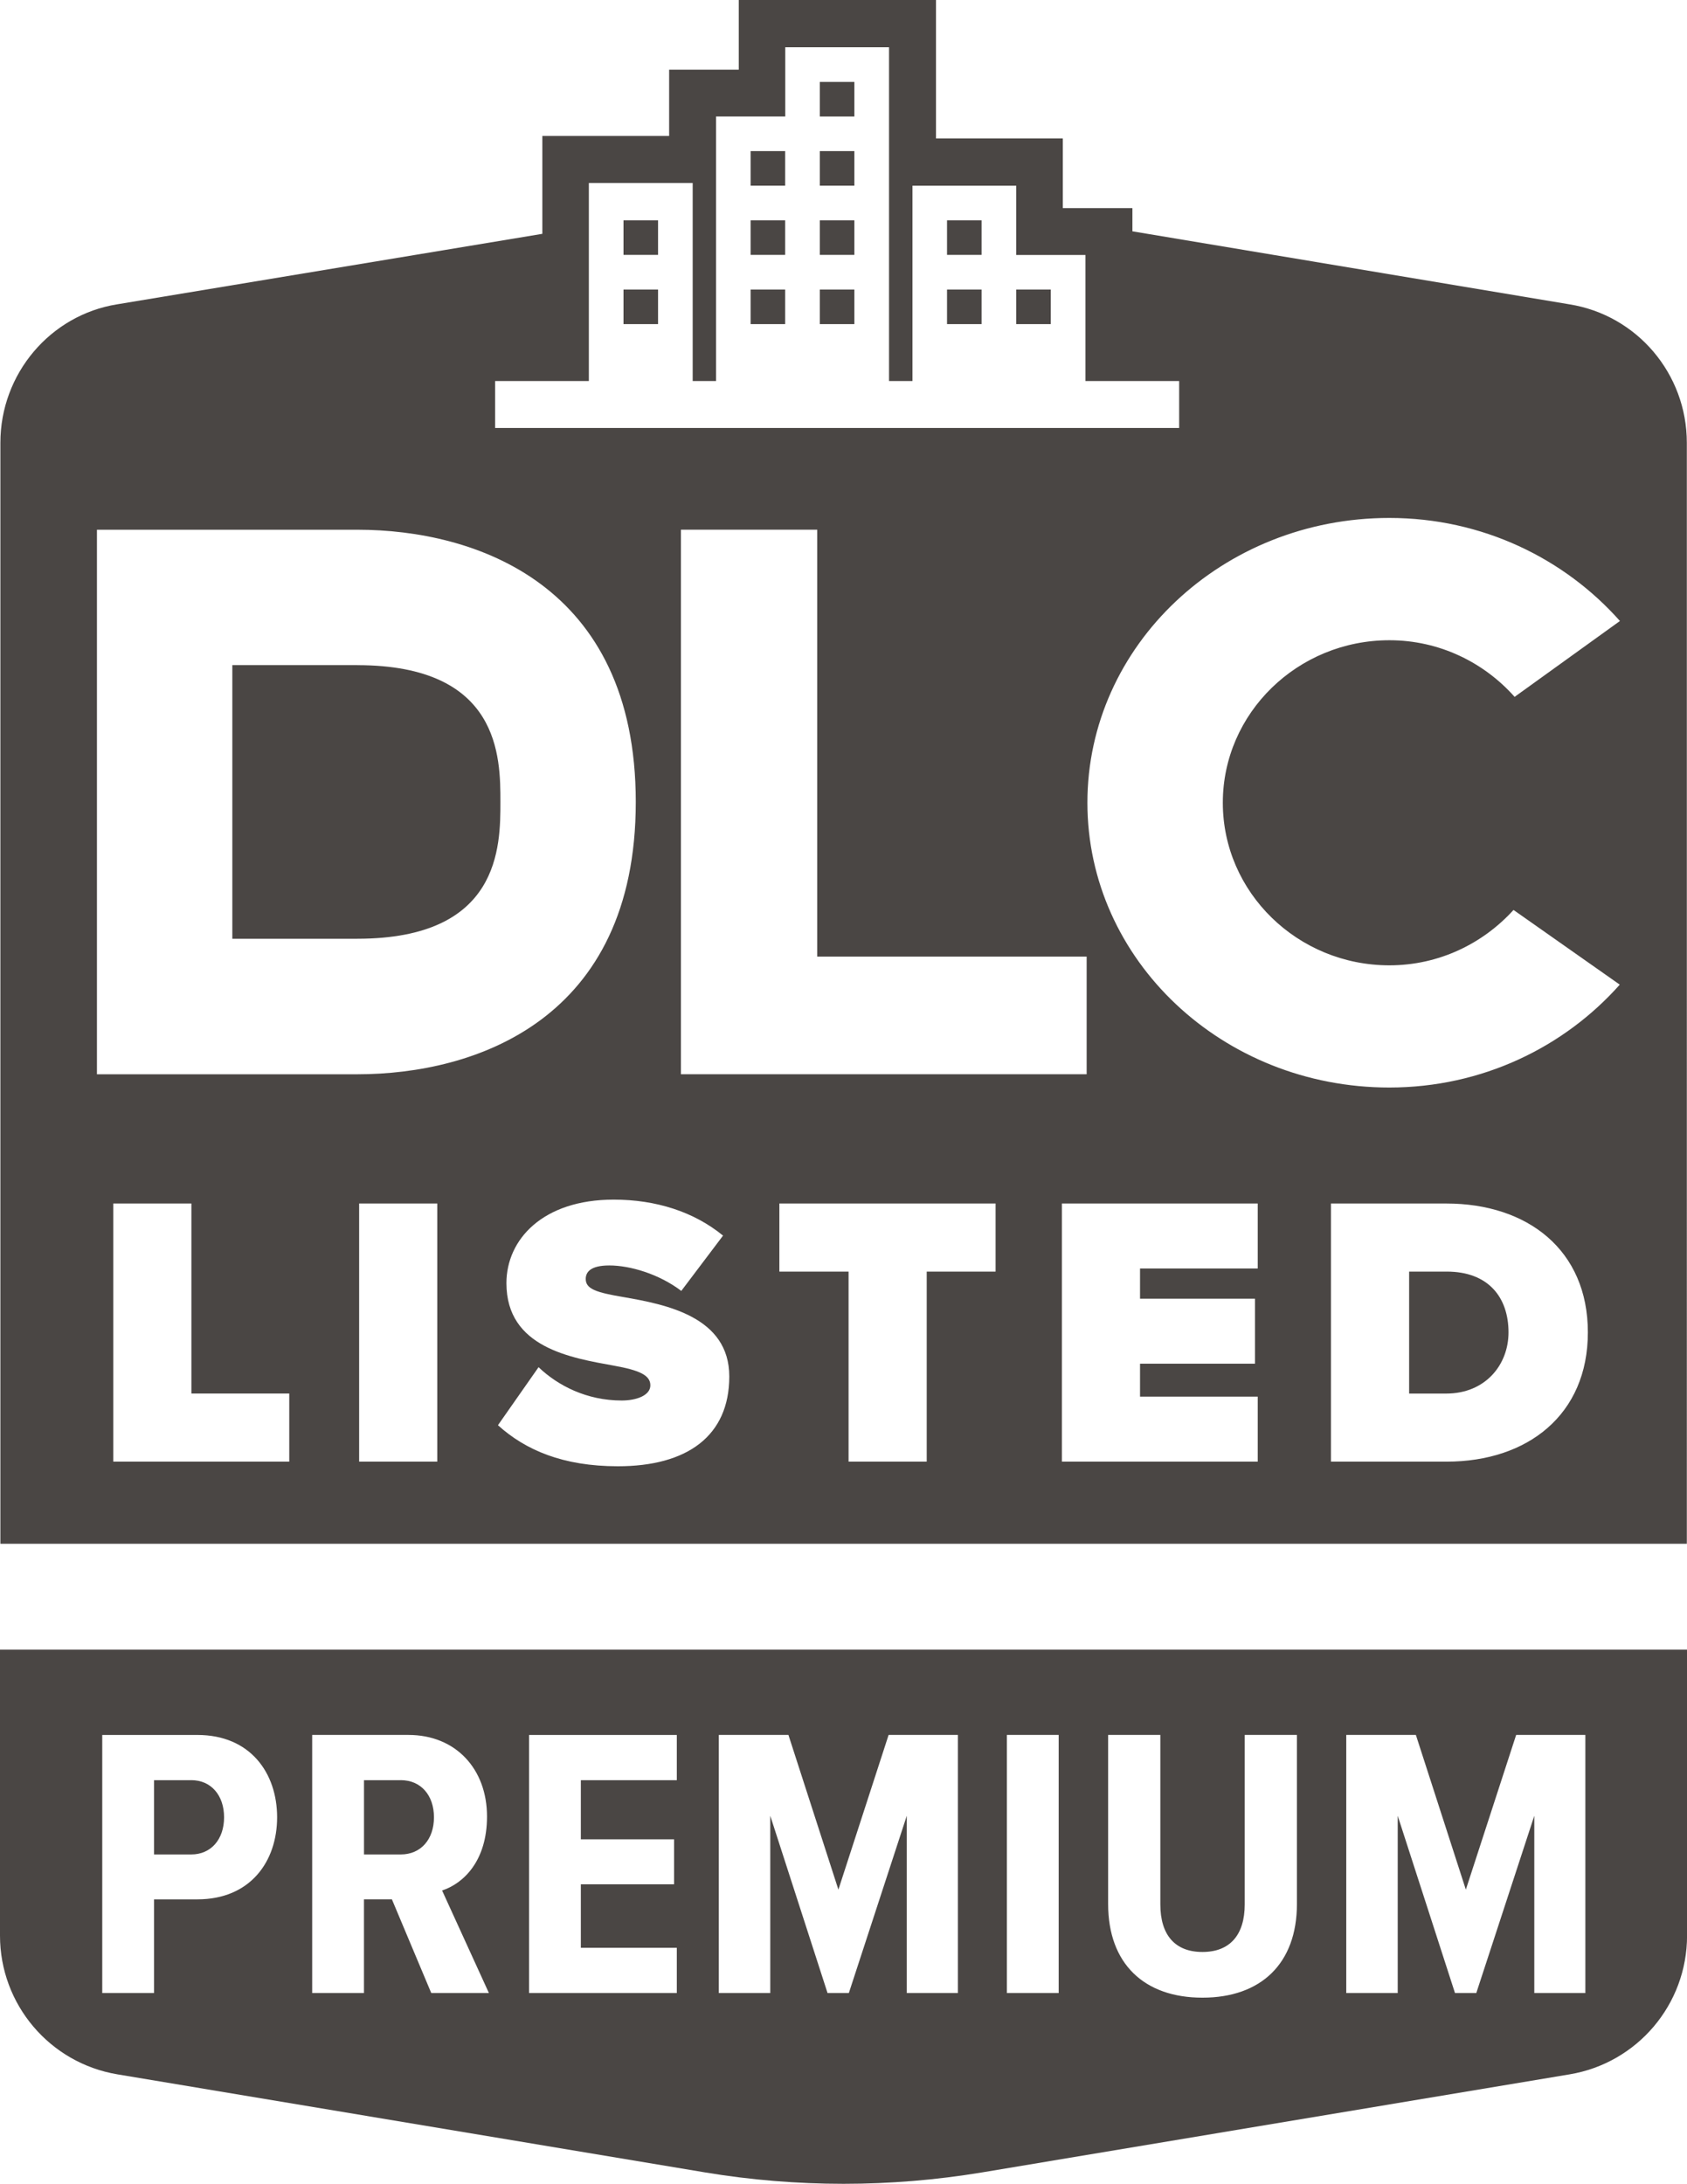 <svg viewBox="0 0 692.79 896.39" xmlns="http://www.w3.org/2000/svg" data-name="Capa 2" id="Capa_2">
  <defs>
    <style>
      .cls-1 {
        fill: #4a4644;
      }
    </style>
  </defs>
  <g id="DLC">
    <g>
      <path d="M594.1,521.96h-15.42v50.06h15.25c16.03,0,25.56-11.78,25.56-25.12,0-14.33-8.23-24.95-25.39-24.95" class="cls-1"></path>
      <path d="M146.73,273.02h-51.32v112.31h51.32c58.77,0,58.77-37.91,58.77-56.15s0-56.15-58.77-56.15" class="cls-1"></path>
      <rect height="14.19" width="14.19" y="62.02" x="308.25" class="cls-1"></rect>
      <rect height="14.19" width="14.19" y="90.43" x="336.67" class="cls-1"></rect>
      <rect height="14.19" width="14.19" y="118.85" x="336.67" class="cls-1"></rect>
      <rect height="14.19" width="14.19" y="118.85" x="256.05" class="cls-1"></rect>
      <rect height="14.19" width="14.19" y="90.43" x="256.05" class="cls-1"></rect>
      <rect height="14.19" width="14.19" y="118.85" x="308.25" class="cls-1"></rect>
      <rect height="14.19" width="14.19" y="90.43" x="308.25" class="cls-1"></rect>
      <rect height="14.19" width="14.19" y="90.43" x="388.91" class="cls-1"></rect>
      <rect height="14.19" width="14.19" y="62.02" x="336.67" class="cls-1"></rect>
      <path d="M644.39,124.9l-179.35-29.95v-9.53h-28.59v-28.59h-52.07V0h-81v28.59h-28.59v27.23h-52.07v40.16l-174.59,28.93C20.58,129.32.16,153.48.16,181.73v451.95h692.56V181.73c0-28.25-20.42-52.41-48.33-56.83M203.33,156.41h38.49v-81.3h42.64v81.3h9.6V47.82h28.42v-28.42h42.61v137.01h9.63v-80.18h42.61v28.42h28.42v51.76h38.49v19.26H203.33v-19.26ZM446.25,392.66v48.29h-166.62v-223.52h55.98v175.23h110.64ZM118.79,599.95H46.51v-105.94h32.09v78h40.19v27.94ZM39.81,440.96v-223.52h106.93c48.5,0,114.35,22.33,114.35,111.76s-65.85,111.76-114.35,111.76H39.81ZM179.58,599.95h-32.09v-105.94h32.09v105.94ZM253.73,601.86c-22.56,0-37.98-6.67-49.24-16.85l16.68-23.82c7.96,7.62,19.84,13.68,34.14,13.68,6.06,0,11.77-2.08,11.77-6.23s-4.46-6.19-14.94-8.07c-17.49-3.2-44.17-7.32-44.17-33.86,0-17.94,14.94-34.3,44.04-34.3,17.29,0,32.88,4.93,44.92,14.77l-17.15,22.7c-9.19-6.98-21.1-10.45-29.54-10.45-7.93,0-9.7,2.86-9.7,5.55,0,4.12,4.29,5.55,15.59,7.45,17.46,3.03,43.36,8.1,43.36,32.57s-17.32,36.86-45.74,36.86M408.85,521.95h-28.28v78h-32.09v-78h-28.42v-27.94h88.79v27.94ZM516.5,520.69h-48.33v12.39h47.2v26.68h-47.2v13.51h48.33v26.68h-80.42v-105.94h80.42v26.68ZM594.09,599.95h-47.51v-105.94h47.37c33.35,0,58.13,19.06,58.13,52.89s-24.78,53.06-57.99,53.06M570.57,396.24c20.35,0,38.42-8.92,50.98-22.73l43.63,30.66c-22.73,25.59-56.46,42.23-94.64,42.23-68.47,0-123.98-52.34-123.98-116.9s55.51-116.9,123.98-116.9c38.22,0,71.98,16.68,94.71,42.3l-43.25,31.14c-12.56-14.12-30.87-23.24-51.42-23.24-37.71,0-68.41,29.91-68.41,66.7s30.7,66.74,68.41,66.74" class="cls-1"></path>
      <rect height="14.19" width="14.19" y="118.85" x="417.33" class="cls-1"></rect>
      <rect height="14.19" width="14.19" y="33.63" x="336.67" class="cls-1"></rect>
      <rect height="14.19" width="14.19" y="118.85" x="388.91" class="cls-1"></rect>
      <path d="M164.56,730.71h-15.08v30.49h15.08c8.27,0,13.65-6.19,13.65-15.25s-5.38-15.25-13.65-15.25" class="cls-1"></path>
      <path d="M78.54,730.71h-15.28v30.49h15.28c8.1,0,13.48-6.19,13.48-15.25s-5.38-15.25-13.48-15.25" class="cls-1"></path>
      <path d="M0,677.12v117.41c0,28.21,20.42,52.31,48.26,56.94l241.19,40.23c37.71,6.26,76.2,6.26,113.91,0l241.19-40.23c27.84-4.63,48.26-28.72,48.26-56.94v-117.41H0ZM81.06,779.63h-17.8v38.46h-21.27v-105.94h39.07c21.78,0,32.74,15.69,32.74,33.79s-10.96,33.69-32.74,33.69M177.1,818.08l-16.16-38.46h-11.47v38.46h-21.27v-105.94h39.54c19.4,0,32.26,13.95,32.26,33.49,0,18.28-9.7,27.5-18.45,30.36l19.23,42.1h-23.69ZM277.94,730.72h-39.41v24.27h38.29v18.45h-38.29v26.07h39.41v18.58h-60.68v-105.94h60.68v18.58ZM393.38,818.08h-21v-72.76l-23.79,72.76h-8.75l-23.52-72.76v72.76h-21.13v-105.94h28.59l20.52,63.5,20.62-63.5h28.45v105.94ZM434.76,818.08h-21.27v-105.94h21.27v105.94ZM532.6,781.53c0,24.47-14.8,38.46-38.8,38.46s-38.73-13.99-38.73-38.46v-69.39h21.44v69.56c0,12.56,6.02,19.53,17.29,19.53s17.36-6.98,17.36-19.53v-69.56h21.44v69.39ZM651.04,818.08h-20.96v-72.76l-23.82,72.76h-8.75l-23.52-72.76v72.76h-21.13v-105.94h28.59l20.52,63.5,20.66-63.5h28.42v105.94Z" class="cls-1"></path>
    </g>
  </g>
</svg>